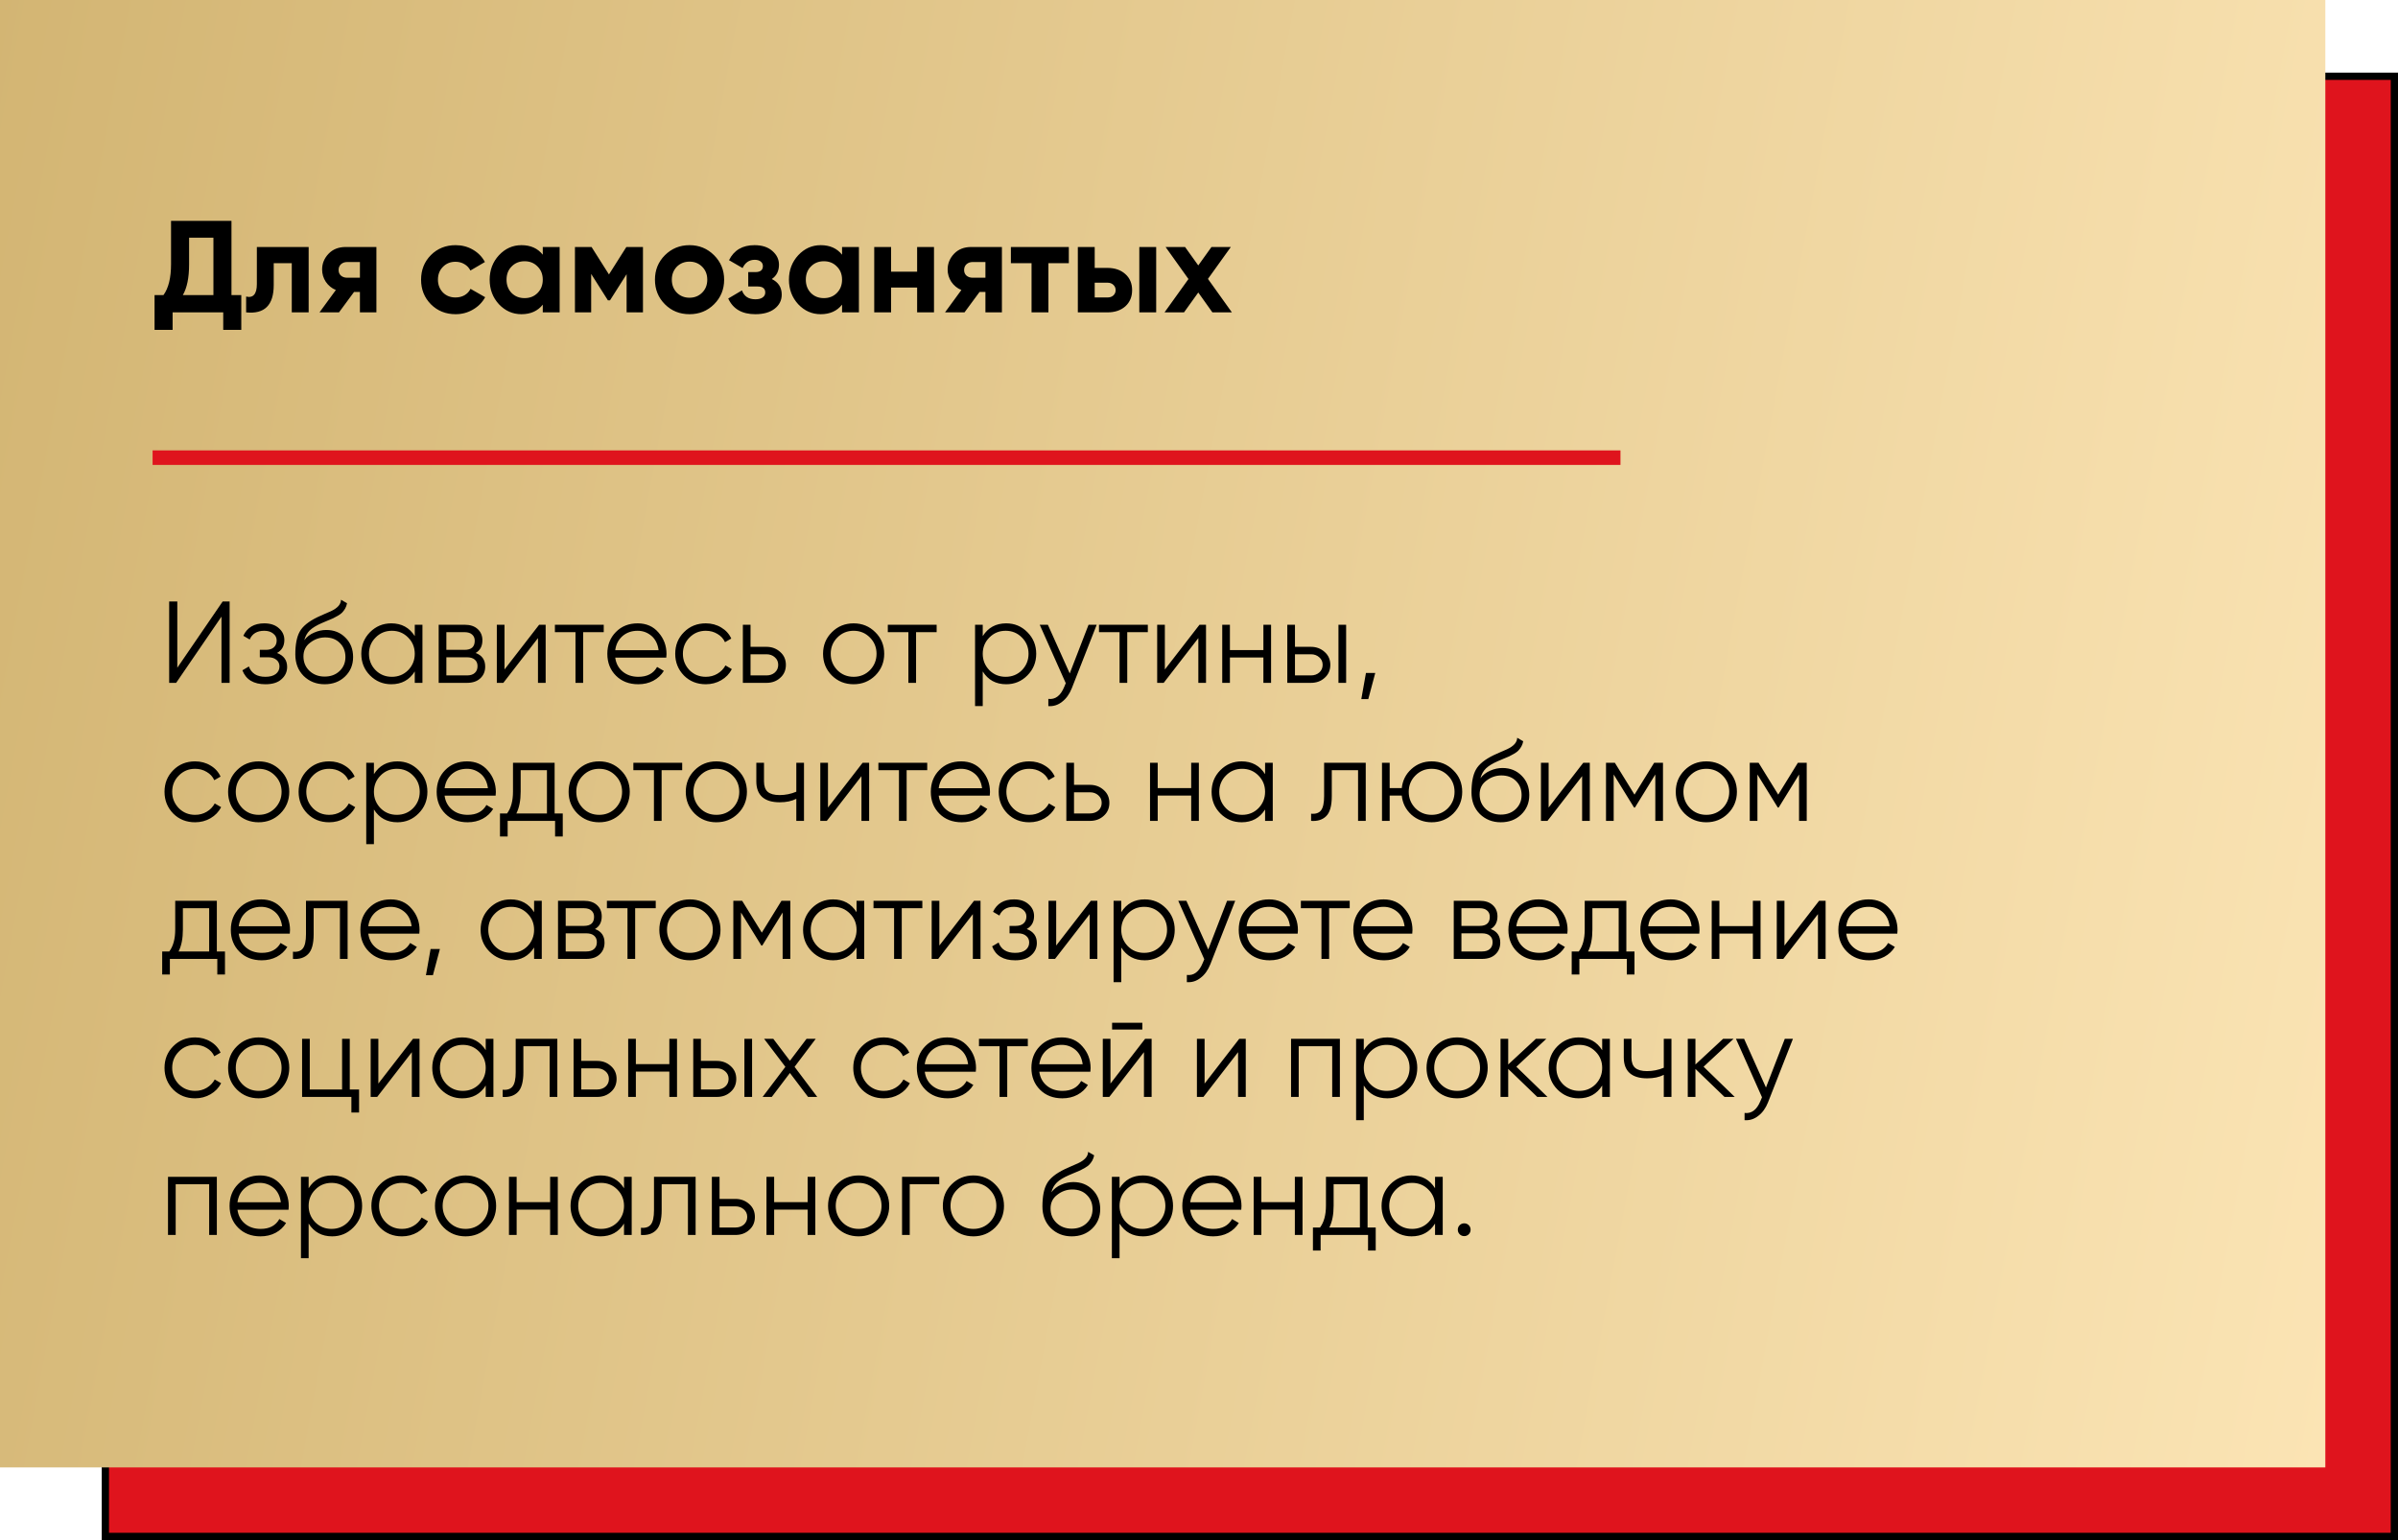 <?xml version="1.0" encoding="UTF-8"?> <svg xmlns="http://www.w3.org/2000/svg" width="330" height="212" viewBox="0 0 330 212" fill="none"><rect x="14.5" y="10.5" width="315" height="201" fill="#DF141D" stroke="black"></rect><rect width="320" height="202" fill="url(#paint0_linear_3766_44)"></rect><path d="M31.854 30.4V40.624H33.204V45.412H30.72V43H23.754V45.412H21.27V40.624H22.494C23.19 39.664 23.538 38.242 23.538 36.358V30.4H31.854ZM25.158 40.624H29.37V32.722H26.022V36.394C26.022 38.23 25.734 39.64 25.158 40.624ZM35.347 34H42.475V43H40.153V36.232H37.669V39.238C37.669 42.01 36.403 43.264 33.871 43V40.822C34.351 40.942 34.717 40.858 34.969 40.57C35.221 40.282 35.347 39.796 35.347 39.112V34ZM47.586 34H51.798V43H49.53V40.192H48.72L46.65 43H43.968L46.218 39.922C45.642 39.682 45.18 39.304 44.832 38.788C44.496 38.272 44.328 37.708 44.328 37.096C44.328 36.268 44.628 35.542 45.228 34.918C45.816 34.306 46.602 34 47.586 34ZM49.53 36.07H47.766C47.43 36.07 47.148 36.172 46.92 36.376C46.704 36.58 46.596 36.844 46.596 37.168C46.596 37.492 46.704 37.75 46.92 37.942C47.148 38.134 47.43 38.23 47.766 38.23H49.53V36.07ZM62.698 43.252C61.342 43.252 60.208 42.796 59.296 41.884C58.396 40.972 57.946 39.844 57.946 38.5C57.946 37.156 58.396 36.028 59.296 35.116C60.208 34.204 61.342 33.748 62.698 33.748C63.574 33.748 64.372 33.958 65.092 34.378C65.812 34.798 66.358 35.362 66.73 36.07L64.732 37.24C64.552 36.868 64.276 36.574 63.904 36.358C63.544 36.142 63.136 36.034 62.68 36.034C61.984 36.034 61.408 36.268 60.952 36.736C60.496 37.192 60.268 37.78 60.268 38.5C60.268 39.196 60.496 39.784 60.952 40.264C61.408 40.72 61.984 40.948 62.68 40.948C63.148 40.948 63.562 40.846 63.922 40.642C64.294 40.426 64.57 40.132 64.75 39.76L66.766 40.912C66.37 41.632 65.806 42.202 65.074 42.622C64.354 43.042 63.562 43.252 62.698 43.252ZM74.693 35.062V34H77.015V43H74.693V41.938C73.997 42.814 73.019 43.252 71.759 43.252C70.559 43.252 69.527 42.796 68.663 41.884C67.811 40.96 67.385 39.832 67.385 38.5C67.385 37.18 67.811 36.058 68.663 35.134C69.527 34.21 70.559 33.748 71.759 33.748C73.019 33.748 73.997 34.186 74.693 35.062ZM70.409 40.336C70.877 40.804 71.471 41.038 72.191 41.038C72.911 41.038 73.505 40.804 73.973 40.336C74.453 39.856 74.693 39.244 74.693 38.5C74.693 37.756 74.453 37.15 73.973 36.682C73.505 36.202 72.911 35.962 72.191 35.962C71.471 35.962 70.877 36.202 70.409 36.682C69.941 37.15 69.707 37.756 69.707 38.5C69.707 39.244 69.941 39.856 70.409 40.336ZM86.195 34H88.481V43H86.231V37.744L83.945 41.344H83.657L81.353 37.708V43H79.121V34H81.407L83.801 37.78L86.195 34ZM98.267 41.884C97.355 42.796 96.227 43.252 94.883 43.252C93.539 43.252 92.411 42.796 91.499 41.884C90.587 40.972 90.131 39.844 90.131 38.5C90.131 37.168 90.587 36.046 91.499 35.134C92.423 34.21 93.551 33.748 94.883 33.748C96.215 33.748 97.343 34.21 98.267 35.134C99.191 36.058 99.653 37.18 99.653 38.5C99.653 39.832 99.191 40.96 98.267 41.884ZM93.137 40.282C93.605 40.75 94.187 40.984 94.883 40.984C95.579 40.984 96.161 40.75 96.629 40.282C97.097 39.814 97.331 39.22 97.331 38.5C97.331 37.78 97.097 37.186 96.629 36.718C96.161 36.25 95.579 36.016 94.883 36.016C94.187 36.016 93.605 36.25 93.137 36.718C92.681 37.198 92.453 37.792 92.453 38.5C92.453 39.208 92.681 39.802 93.137 40.282ZM106.209 38.41C107.121 38.854 107.577 39.568 107.577 40.552C107.577 41.344 107.253 41.992 106.605 42.496C105.957 43 105.069 43.252 103.941 43.252C102.117 43.252 100.875 42.532 100.215 41.092L102.105 39.976C102.393 40.792 103.011 41.2 103.959 41.2C104.391 41.2 104.721 41.116 104.949 40.948C105.189 40.78 105.309 40.552 105.309 40.264C105.309 39.712 104.955 39.436 104.247 39.436H102.969V37.456H103.941C104.637 37.456 104.985 37.18 104.985 36.628C104.985 36.364 104.883 36.154 104.679 35.998C104.475 35.842 104.205 35.764 103.869 35.764C103.101 35.764 102.543 36.142 102.195 36.898L100.323 35.818C101.007 34.438 102.177 33.748 103.833 33.748C104.865 33.748 105.681 34.012 106.281 34.54C106.893 35.068 107.199 35.698 107.199 36.43C107.199 37.306 106.869 37.966 106.209 38.41ZM115.879 35.062V34H118.201V43H115.879V41.938C115.183 42.814 114.205 43.252 112.945 43.252C111.745 43.252 110.713 42.796 109.849 41.884C108.997 40.96 108.571 39.832 108.571 38.5C108.571 37.18 108.997 36.058 109.849 35.134C110.713 34.21 111.745 33.748 112.945 33.748C114.205 33.748 115.183 34.186 115.879 35.062ZM111.595 40.336C112.063 40.804 112.657 41.038 113.377 41.038C114.097 41.038 114.691 40.804 115.159 40.336C115.639 39.856 115.879 39.244 115.879 38.5C115.879 37.756 115.639 37.15 115.159 36.682C114.691 36.202 114.097 35.962 113.377 35.962C112.657 35.962 112.063 36.202 111.595 36.682C111.127 37.15 110.893 37.756 110.893 38.5C110.893 39.244 111.127 39.856 111.595 40.336ZM126.21 37.402V34H128.532V43H126.21V39.58H122.628V43H120.306V34H122.628V37.402H126.21ZM133.666 34H137.878V43H135.61V40.192H134.8L132.73 43H130.048L132.298 39.922C131.722 39.682 131.26 39.304 130.912 38.788C130.576 38.272 130.408 37.708 130.408 37.096C130.408 36.268 130.708 35.542 131.308 34.918C131.896 34.306 132.682 34 133.666 34ZM135.61 36.07H133.846C133.51 36.07 133.228 36.172 133 36.376C132.784 36.58 132.676 36.844 132.676 37.168C132.676 37.492 132.784 37.75 133 37.942C133.228 38.134 133.51 38.23 133.846 38.23H135.61V36.07ZM139.112 34H147.086V36.232H144.278V43H141.956V36.232H139.112V34ZM150.648 36.88H152.394C153.414 36.88 154.236 37.162 154.86 37.726C155.484 38.278 155.796 39.016 155.796 39.94C155.796 40.864 155.484 41.608 154.86 42.172C154.236 42.724 153.414 43 152.394 43H148.326V34H150.648V36.88ZM156.786 43V34H159.108V43H156.786ZM150.648 40.948H152.412C152.736 40.948 153 40.858 153.204 40.678C153.42 40.486 153.528 40.24 153.528 39.94C153.528 39.64 153.42 39.394 153.204 39.202C153 39.01 152.736 38.914 152.412 38.914H150.648V40.948ZM166.232 38.392L169.526 43H166.844L164.9 40.264L162.938 43H160.256L163.55 38.41L160.4 34H163.082L164.9 36.538L166.718 34H169.382L166.232 38.392Z" fill="black"></path><path d="M31.6 94H30.48V84.88L24.24 94H23.28V82.8H24.4V91.92L30.64 82.8H31.6V94ZM38.123 89.888C39.051 90.24 39.515 90.88 39.515 91.808C39.515 92.48 39.254 93.045 38.731 93.504C38.23 93.963 37.494 94.192 36.523 94.192C34.902 94.192 33.846 93.552 33.355 92.272L34.251 91.744C34.592 92.693 35.35 93.168 36.523 93.168C37.131 93.168 37.606 93.04 37.947 92.784C38.288 92.517 38.459 92.171 38.459 91.744C38.459 91.36 38.32 91.056 38.043 90.832C37.766 90.597 37.392 90.48 36.923 90.48H35.755V89.456H36.603C37.062 89.456 37.419 89.344 37.675 89.12C37.942 88.885 38.075 88.565 38.075 88.16C38.075 87.776 37.915 87.461 37.595 87.216C37.286 86.96 36.875 86.832 36.363 86.832C35.371 86.832 34.704 87.232 34.363 88.032L33.483 87.52C34.016 86.379 34.976 85.808 36.363 85.808C37.216 85.808 37.888 86.032 38.379 86.48C38.88 86.917 39.131 87.456 39.131 88.096C39.131 88.917 38.795 89.515 38.123 89.888ZM44.672 94.192C43.531 94.192 42.571 93.813 41.792 93.056C41.024 92.288 40.64 91.296 40.64 90.08C40.64 88.715 40.843 87.669 41.248 86.944C41.653 86.208 42.475 85.541 43.712 84.944C44.107 84.763 44.416 84.624 44.64 84.528C45.013 84.379 45.307 84.251 45.52 84.144C46.448 83.717 46.917 83.189 46.928 82.56L47.76 83.04C47.707 83.307 47.621 83.547 47.504 83.76C47.365 83.995 47.227 84.181 47.088 84.32C46.96 84.459 46.757 84.608 46.48 84.768C46.299 84.875 46.08 84.992 45.824 85.12L45.024 85.456L44.272 85.776C43.536 86.096 42.987 86.432 42.624 86.784C42.272 87.125 42.021 87.573 41.872 88.128C42.213 87.669 42.661 87.323 43.216 87.088C43.771 86.843 44.331 86.72 44.896 86.72C45.963 86.72 46.843 87.072 47.536 87.776C48.24 88.469 48.592 89.36 48.592 90.448C48.592 91.525 48.219 92.421 47.472 93.136C46.736 93.84 45.803 94.192 44.672 94.192ZM42.592 92.352C43.147 92.875 43.84 93.136 44.672 93.136C45.504 93.136 46.187 92.885 46.72 92.384C47.264 91.872 47.536 91.227 47.536 90.448C47.536 89.659 47.28 89.013 46.768 88.512C46.267 88 45.595 87.744 44.752 87.744C43.995 87.744 43.307 87.984 42.688 88.464C42.069 88.923 41.76 89.552 41.76 90.352C41.76 91.163 42.037 91.829 42.592 92.352ZM57.078 87.568V86H58.134V94H57.078V92.432C56.342 93.605 55.265 94.192 53.846 94.192C52.705 94.192 51.729 93.787 50.918 92.976C50.118 92.165 49.718 91.173 49.718 90C49.718 88.827 50.118 87.835 50.918 87.024C51.729 86.213 52.705 85.808 53.846 85.808C55.265 85.808 56.342 86.395 57.078 87.568ZM51.686 92.256C52.294 92.864 53.041 93.168 53.926 93.168C54.812 93.168 55.558 92.864 56.166 92.256C56.774 91.627 57.078 90.875 57.078 90C57.078 89.115 56.774 88.368 56.166 87.76C55.558 87.141 54.812 86.832 53.926 86.832C53.041 86.832 52.294 87.141 51.686 87.76C51.078 88.368 50.774 89.115 50.774 90C50.774 90.875 51.078 91.627 51.686 92.256ZM65.458 89.888C66.333 90.208 66.77 90.832 66.77 91.76C66.77 92.421 66.546 92.96 66.098 93.376C65.661 93.792 65.047 94 64.258 94H60.37V86H63.938C64.706 86 65.303 86.197 65.73 86.592C66.167 86.987 66.386 87.504 66.386 88.144C66.386 88.944 66.077 89.525 65.458 89.888ZM63.938 87.024H61.426V89.456H63.938C64.866 89.456 65.33 89.04 65.33 88.208C65.33 87.835 65.207 87.547 64.962 87.344C64.727 87.131 64.386 87.024 63.938 87.024ZM61.426 92.976H64.258C64.727 92.976 65.085 92.864 65.33 92.64C65.586 92.416 65.714 92.101 65.714 91.696C65.714 91.312 65.586 91.013 65.33 90.8C65.085 90.587 64.727 90.48 64.258 90.48H61.426V92.976ZM69.426 92.16L74.194 86H75.09V94H74.034V87.84L69.266 94H68.37V86H69.426V92.16ZM76.363 86H83.083V87.024H80.251V94H79.195V87.024H76.363V86ZM87.754 85.808C88.948 85.808 89.903 86.229 90.618 87.072C91.353 87.904 91.722 88.891 91.722 90.032C91.722 90.085 91.711 90.251 91.689 90.528H84.665C84.772 91.328 85.114 91.968 85.689 92.448C86.266 92.928 86.986 93.168 87.85 93.168C89.066 93.168 89.924 92.715 90.425 91.808L91.353 92.352C91.001 92.928 90.516 93.381 89.897 93.712C89.29 94.032 88.602 94.192 87.834 94.192C86.575 94.192 85.551 93.797 84.761 93.008C83.972 92.219 83.578 91.216 83.578 90C83.578 88.795 83.967 87.797 84.746 87.008C85.524 86.208 86.527 85.808 87.754 85.808ZM87.754 86.832C86.921 86.832 86.223 87.077 85.657 87.568C85.103 88.059 84.772 88.704 84.665 89.504H90.633C90.516 88.651 90.191 87.995 89.657 87.536C89.103 87.067 88.468 86.832 87.754 86.832ZM97.129 94.192C95.924 94.192 94.921 93.792 94.121 92.992C93.321 92.171 92.921 91.173 92.921 90C92.921 88.816 93.321 87.824 94.121 87.024C94.921 86.213 95.924 85.808 97.129 85.808C97.919 85.808 98.628 86 99.257 86.384C99.887 86.757 100.345 87.264 100.633 87.904L99.769 88.4C99.556 87.92 99.209 87.541 98.729 87.264C98.26 86.976 97.727 86.832 97.129 86.832C96.244 86.832 95.497 87.141 94.889 87.76C94.281 88.368 93.977 89.115 93.977 90C93.977 90.875 94.281 91.627 94.889 92.256C95.497 92.864 96.244 93.168 97.129 93.168C97.716 93.168 98.244 93.029 98.713 92.752C99.193 92.475 99.567 92.091 99.833 91.6L100.713 92.112C100.383 92.752 99.897 93.259 99.257 93.632C98.617 94.005 97.908 94.192 97.129 94.192ZM103.285 89.04H105.477C106.213 89.04 106.843 89.275 107.365 89.744C107.888 90.203 108.149 90.795 108.149 91.52C108.149 92.256 107.888 92.853 107.365 93.312C106.864 93.771 106.235 94 105.477 94H102.229V86H103.285V89.04ZM103.285 92.976H105.477C105.936 92.976 106.32 92.843 106.629 92.576C106.939 92.299 107.093 91.947 107.093 91.52C107.093 91.093 106.939 90.747 106.629 90.48C106.32 90.203 105.936 90.064 105.477 90.064H103.285V92.976ZM120.449 92.992C119.628 93.792 118.636 94.192 117.473 94.192C116.289 94.192 115.292 93.792 114.481 92.992C113.67 92.181 113.265 91.184 113.265 90C113.265 88.816 113.67 87.824 114.481 87.024C115.292 86.213 116.289 85.808 117.473 85.808C118.646 85.808 119.638 86.213 120.449 87.024C121.27 87.824 121.681 88.816 121.681 90C121.681 91.173 121.27 92.171 120.449 92.992ZM115.233 92.256C115.841 92.864 116.588 93.168 117.473 93.168C118.358 93.168 119.105 92.864 119.713 92.256C120.321 91.627 120.625 90.875 120.625 90C120.625 89.115 120.321 88.368 119.713 87.76C119.105 87.141 118.358 86.832 117.473 86.832C116.588 86.832 115.841 87.141 115.233 87.76C114.625 88.368 114.321 89.115 114.321 90C114.321 90.875 114.625 91.627 115.233 92.256ZM122.176 86H128.896V87.024H126.064V94H125.008V87.024H122.176V86ZM138.471 85.808C139.612 85.808 140.583 86.213 141.383 87.024C142.193 87.835 142.599 88.827 142.599 90C142.599 91.173 142.193 92.165 141.383 92.976C140.583 93.787 139.612 94.192 138.471 94.192C137.052 94.192 135.975 93.605 135.239 92.432V97.2H134.183V86H135.239V87.568C135.975 86.395 137.052 85.808 138.471 85.808ZM136.151 92.256C136.759 92.864 137.505 93.168 138.391 93.168C139.276 93.168 140.023 92.864 140.631 92.256C141.239 91.627 141.543 90.875 141.543 90C141.543 89.115 141.239 88.368 140.631 87.76C140.023 87.141 139.276 86.832 138.391 86.832C137.505 86.832 136.759 87.141 136.151 87.76C135.543 88.368 135.239 89.115 135.239 90C135.239 90.875 135.543 91.627 136.151 92.256ZM147.21 92.704L149.802 86H150.922L147.498 94.736C147.178 95.547 146.73 96.171 146.154 96.608C145.589 97.056 144.959 97.253 144.266 97.2V96.208C145.226 96.325 145.957 95.771 146.458 94.544L146.666 94.048L143.082 86H144.202L147.21 92.704ZM151.238 86H157.958V87.024H155.126V94H154.07V87.024H151.238V86ZM160.301 92.16L165.069 86H165.965V94H164.909V87.84L160.141 94H159.245V86H160.301V92.16ZM173.862 89.488V86H174.918V94H173.862V90.512H169.254V94H168.198V86H169.254V89.488H173.862ZM178.207 89.04H180.399C181.135 89.04 181.765 89.275 182.287 89.744C182.81 90.203 183.071 90.795 183.071 91.52C183.071 92.256 182.81 92.853 182.287 93.312C181.786 93.771 181.157 94 180.399 94H177.151V86H178.207V89.04ZM184.191 94V86H185.247V94H184.191ZM178.207 92.976H180.399C180.858 92.976 181.242 92.843 181.551 92.576C181.861 92.299 182.015 91.947 182.015 91.52C182.015 91.093 181.861 90.747 181.551 90.48C181.242 90.203 180.858 90.064 180.399 90.064H178.207V92.976ZM187.975 92.64H189.255L188.295 96.24H187.335L187.975 92.64ZM26.848 113.192C25.643 113.192 24.64 112.792 23.84 111.992C23.04 111.171 22.64 110.173 22.64 109C22.64 107.816 23.04 106.824 23.84 106.024C24.64 105.213 25.643 104.808 26.848 104.808C27.637 104.808 28.347 105 28.976 105.384C29.605 105.757 30.064 106.264 30.352 106.904L29.488 107.4C29.275 106.92 28.928 106.541 28.448 106.264C27.979 105.976 27.445 105.832 26.848 105.832C25.963 105.832 25.216 106.141 24.608 106.76C24 107.368 23.696 108.115 23.696 109C23.696 109.875 24 110.627 24.608 111.256C25.216 111.864 25.963 112.168 26.848 112.168C27.435 112.168 27.963 112.029 28.432 111.752C28.912 111.475 29.285 111.091 29.552 110.6L30.432 111.112C30.101 111.752 29.616 112.259 28.976 112.632C28.336 113.005 27.627 113.192 26.848 113.192ZM38.574 111.992C37.753 112.792 36.761 113.192 35.598 113.192C34.414 113.192 33.417 112.792 32.606 111.992C31.795 111.181 31.39 110.184 31.39 109C31.39 107.816 31.795 106.824 32.606 106.024C33.417 105.213 34.414 104.808 35.598 104.808C36.771 104.808 37.763 105.213 38.574 106.024C39.395 106.824 39.806 107.816 39.806 109C39.806 110.173 39.395 111.171 38.574 111.992ZM33.358 111.256C33.966 111.864 34.713 112.168 35.598 112.168C36.483 112.168 37.23 111.864 37.838 111.256C38.446 110.627 38.75 109.875 38.75 109C38.75 108.115 38.446 107.368 37.838 106.76C37.23 106.141 36.483 105.832 35.598 105.832C34.713 105.832 33.966 106.141 33.358 106.76C32.75 107.368 32.446 108.115 32.446 109C32.446 109.875 32.75 110.627 33.358 111.256ZM45.301 113.192C44.096 113.192 43.093 112.792 42.293 111.992C41.493 111.171 41.093 110.173 41.093 109C41.093 107.816 41.493 106.824 42.293 106.024C43.093 105.213 44.096 104.808 45.301 104.808C46.09 104.808 46.8 105 47.429 105.384C48.059 105.757 48.517 106.264 48.805 106.904L47.941 107.4C47.728 106.92 47.381 106.541 46.901 106.264C46.432 105.976 45.898 105.832 45.301 105.832C44.416 105.832 43.669 106.141 43.061 106.76C42.453 107.368 42.149 108.115 42.149 109C42.149 109.875 42.453 110.627 43.061 111.256C43.669 111.864 44.416 112.168 45.301 112.168C45.888 112.168 46.416 112.029 46.885 111.752C47.365 111.475 47.739 111.091 48.005 110.6L48.885 111.112C48.554 111.752 48.069 112.259 47.429 112.632C46.789 113.005 46.08 113.192 45.301 113.192ZM54.689 104.808C55.831 104.808 56.801 105.213 57.601 106.024C58.412 106.835 58.817 107.827 58.817 109C58.817 110.173 58.412 111.165 57.601 111.976C56.801 112.787 55.831 113.192 54.689 113.192C53.271 113.192 52.193 112.605 51.457 111.432V116.2H50.401V105H51.457V106.568C52.193 105.395 53.271 104.808 54.689 104.808ZM52.369 111.256C52.977 111.864 53.724 112.168 54.609 112.168C55.495 112.168 56.241 111.864 56.849 111.256C57.457 110.627 57.761 109.875 57.761 109C57.761 108.115 57.457 107.368 56.849 106.76C56.241 106.141 55.495 105.832 54.609 105.832C53.724 105.832 52.977 106.141 52.369 106.76C51.761 107.368 51.457 108.115 51.457 109C51.457 109.875 51.761 110.627 52.369 111.256ZM64.269 104.808C65.464 104.808 66.418 105.229 67.133 106.072C67.869 106.904 68.237 107.891 68.237 109.032C68.237 109.085 68.227 109.251 68.205 109.528H61.181C61.288 110.328 61.629 110.968 62.205 111.448C62.781 111.928 63.501 112.168 64.365 112.168C65.581 112.168 66.44 111.715 66.941 110.808L67.869 111.352C67.517 111.928 67.032 112.381 66.413 112.712C65.805 113.032 65.117 113.192 64.349 113.192C63.09 113.192 62.066 112.797 61.277 112.008C60.488 111.219 60.093 110.216 60.093 109C60.093 107.795 60.483 106.797 61.261 106.008C62.04 105.208 63.042 104.808 64.269 104.808ZM64.269 105.832C63.437 105.832 62.739 106.077 62.173 106.568C61.618 107.059 61.288 107.704 61.181 108.504H67.149C67.032 107.651 66.707 106.995 66.173 106.536C65.618 106.067 64.984 105.832 64.269 105.832ZM76.324 105V111.976H77.444V115.144H76.388V113H69.86V115.144H68.804V111.976H69.78C70.324 111.251 70.596 110.243 70.596 108.952V105H76.324ZM71.06 111.976H75.268V106.024H71.652V108.952C71.652 110.189 71.455 111.197 71.06 111.976ZM85.433 111.992C84.612 112.792 83.62 113.192 82.457 113.192C81.273 113.192 80.276 112.792 79.465 111.992C78.655 111.181 78.249 110.184 78.249 109C78.249 107.816 78.655 106.824 79.465 106.024C80.276 105.213 81.273 104.808 82.457 104.808C83.631 104.808 84.623 105.213 85.433 106.024C86.255 106.824 86.665 107.816 86.665 109C86.665 110.173 86.255 111.171 85.433 111.992ZM80.217 111.256C80.825 111.864 81.572 112.168 82.457 112.168C83.343 112.168 84.089 111.864 84.697 111.256C85.305 110.627 85.609 109.875 85.609 109C85.609 108.115 85.305 107.368 84.697 106.76C84.089 106.141 83.343 105.832 82.457 105.832C81.572 105.832 80.825 106.141 80.217 106.76C79.609 107.368 79.305 108.115 79.305 109C79.305 109.875 79.609 110.627 80.217 111.256ZM87.16 105H93.88V106.024H91.048V113H89.992V106.024H87.16V105ZM101.558 111.992C100.737 112.792 99.745 113.192 98.582 113.192C97.398 113.192 96.401 112.792 95.59 111.992C94.78 111.181 94.374 110.184 94.374 109C94.374 107.816 94.78 106.824 95.59 106.024C96.401 105.213 97.398 104.808 98.582 104.808C99.756 104.808 100.748 105.213 101.558 106.024C102.38 106.824 102.79 107.816 102.79 109C102.79 110.173 102.38 111.171 101.558 111.992ZM96.342 111.256C96.95 111.864 97.697 112.168 98.582 112.168C99.468 112.168 100.214 111.864 100.822 111.256C101.43 110.627 101.734 109.875 101.734 109C101.734 108.115 101.43 107.368 100.822 106.76C100.214 106.141 99.468 105.832 98.582 105.832C97.697 105.832 96.95 106.141 96.342 106.76C95.734 107.368 95.43 108.115 95.43 109C95.43 109.875 95.734 110.627 96.342 111.256ZM109.585 108.984V105H110.641V113H109.585V109.96C108.967 110.28 108.204 110.44 107.297 110.44C106.241 110.44 105.441 110.2 104.897 109.72C104.353 109.229 104.081 108.509 104.081 107.56V105H105.137V107.56C105.137 108.221 105.308 108.701 105.649 109C106.001 109.299 106.54 109.448 107.265 109.448C108.076 109.448 108.849 109.293 109.585 108.984ZM113.942 111.16L118.71 105H119.606V113H118.55V106.84L113.782 113H112.886V105H113.942V111.16ZM120.879 105H127.599V106.024H124.767V113H123.711V106.024H120.879V105ZM132.269 104.808C133.464 104.808 134.418 105.229 135.133 106.072C135.869 106.904 136.237 107.891 136.237 109.032C136.237 109.085 136.226 109.251 136.205 109.528H129.181C129.288 110.328 129.629 110.968 130.205 111.448C130.781 111.928 131.501 112.168 132.365 112.168C133.581 112.168 134.44 111.715 134.941 110.808L135.869 111.352C135.517 111.928 135.032 112.381 134.413 112.712C133.805 113.032 133.117 113.192 132.349 113.192C131.09 113.192 130.066 112.797 129.277 112.008C128.488 111.219 128.093 110.216 128.093 109C128.093 107.795 128.482 106.797 129.261 106.008C130.04 105.208 131.042 104.808 132.269 104.808ZM132.269 105.832C131.437 105.832 130.738 106.077 130.173 106.568C129.618 107.059 129.288 107.704 129.181 108.504H135.149C135.032 107.651 134.706 106.995 134.173 106.536C133.618 106.067 132.984 105.832 132.269 105.832ZM141.645 113.192C140.44 113.192 139.437 112.792 138.637 111.992C137.837 111.171 137.437 110.173 137.437 109C137.437 107.816 137.837 106.824 138.637 106.024C139.437 105.213 140.44 104.808 141.645 104.808C142.434 104.808 143.144 105 143.773 105.384C144.402 105.757 144.861 106.264 145.149 106.904L144.285 107.4C144.072 106.92 143.725 106.541 143.245 106.264C142.776 105.976 142.242 105.832 141.645 105.832C140.76 105.832 140.013 106.141 139.405 106.76C138.797 107.368 138.493 108.115 138.493 109C138.493 109.875 138.797 110.627 139.405 111.256C140.013 111.864 140.76 112.168 141.645 112.168C142.232 112.168 142.76 112.029 143.229 111.752C143.709 111.475 144.082 111.091 144.349 110.6L145.229 111.112C144.898 111.752 144.413 112.259 143.773 112.632C143.133 113.005 142.424 113.192 141.645 113.192ZM147.801 108.04H149.993C150.729 108.04 151.358 108.275 151.881 108.744C152.404 109.203 152.665 109.795 152.665 110.52C152.665 111.256 152.404 111.853 151.881 112.312C151.38 112.771 150.75 113 149.993 113H146.745V105H147.801V108.04ZM147.801 111.976H149.993C150.452 111.976 150.836 111.843 151.145 111.576C151.454 111.299 151.609 110.947 151.609 110.52C151.609 110.093 151.454 109.747 151.145 109.48C150.836 109.203 150.452 109.064 149.993 109.064H147.801V111.976ZM163.925 108.488V105H164.981V113H163.925V109.512H159.317V113H158.261V105H159.317V108.488H163.925ZM174.094 106.568V105H175.15V113H174.094V111.432C173.358 112.605 172.28 113.192 170.862 113.192C169.72 113.192 168.744 112.787 167.934 111.976C167.134 111.165 166.734 110.173 166.734 109C166.734 107.827 167.134 106.835 167.934 106.024C168.744 105.213 169.72 104.808 170.862 104.808C172.28 104.808 173.358 105.395 174.094 106.568ZM168.702 111.256C169.31 111.864 170.056 112.168 170.942 112.168C171.827 112.168 172.574 111.864 173.182 111.256C173.79 110.627 174.094 109.875 174.094 109C174.094 108.115 173.79 107.368 173.182 106.76C172.574 106.141 171.827 105.832 170.942 105.832C170.056 105.832 169.31 106.141 168.702 106.76C168.094 107.368 167.79 108.115 167.79 109C167.79 109.875 168.094 110.627 168.702 111.256ZM182.218 105H187.946V113H186.89V106.024H183.274V109.592C183.274 110.925 183.018 111.843 182.506 112.344C182.004 112.845 181.311 113.064 180.426 113V112.008C181.044 112.072 181.498 111.923 181.786 111.56C182.074 111.197 182.218 110.541 182.218 109.592V105ZM197.015 104.808C198.188 104.808 199.18 105.213 199.991 106.024C200.812 106.824 201.223 107.816 201.223 109C201.223 110.173 200.812 111.171 199.991 111.992C199.169 112.792 198.177 113.192 197.015 113.192C195.948 113.192 195.02 112.845 194.231 112.152C193.452 111.437 193.009 110.557 192.903 109.512H191.239V113H190.183V105H191.239V108.488H192.903C193.02 107.432 193.463 106.557 194.231 105.864C195.009 105.16 195.937 104.808 197.015 104.808ZM194.775 111.256C195.383 111.864 196.129 112.168 197.015 112.168C197.9 112.168 198.647 111.864 199.255 111.256C199.863 110.627 200.167 109.875 200.167 109C200.167 108.115 199.863 107.368 199.255 106.76C198.647 106.141 197.9 105.832 197.015 105.832C196.129 105.832 195.383 106.141 194.775 106.76C194.167 107.368 193.863 108.115 193.863 109C193.863 109.875 194.167 110.627 194.775 111.256ZM206.531 113.192C205.39 113.192 204.43 112.813 203.651 112.056C202.883 111.288 202.499 110.296 202.499 109.08C202.499 107.715 202.702 106.669 203.107 105.944C203.513 105.208 204.334 104.541 205.571 103.944C205.966 103.763 206.275 103.624 206.499 103.528C206.873 103.379 207.166 103.251 207.379 103.144C208.307 102.717 208.777 102.189 208.787 101.56L209.619 102.04C209.566 102.307 209.481 102.547 209.363 102.76C209.225 102.995 209.086 103.181 208.947 103.32C208.819 103.459 208.617 103.608 208.339 103.768C208.158 103.875 207.939 103.992 207.683 104.12L206.883 104.456L206.131 104.776C205.395 105.096 204.846 105.432 204.483 105.784C204.131 106.125 203.881 106.573 203.731 107.128C204.073 106.669 204.521 106.323 205.075 106.088C205.63 105.843 206.19 105.72 206.755 105.72C207.822 105.72 208.702 106.072 209.395 106.776C210.099 107.469 210.451 108.36 210.451 109.448C210.451 110.525 210.078 111.421 209.331 112.136C208.595 112.84 207.662 113.192 206.531 113.192ZM204.451 111.352C205.006 111.875 205.699 112.136 206.531 112.136C207.363 112.136 208.046 111.885 208.579 111.384C209.123 110.872 209.395 110.227 209.395 109.448C209.395 108.659 209.139 108.013 208.627 107.512C208.126 107 207.454 106.744 206.611 106.744C205.854 106.744 205.166 106.984 204.547 107.464C203.929 107.923 203.619 108.552 203.619 109.352C203.619 110.163 203.897 110.829 204.451 111.352ZM213.114 111.16L217.882 105H218.778V113H217.722V106.84L212.954 113H212.058V105H213.114V111.16ZM227.635 105H228.851V113H227.795V106.616L224.995 111.16H224.867L222.067 106.616V113H221.011V105H222.227L224.931 109.384L227.635 105ZM237.793 111.992C236.971 112.792 235.979 113.192 234.817 113.192C233.633 113.192 232.635 112.792 231.825 111.992C231.014 111.181 230.609 110.184 230.609 109C230.609 107.816 231.014 106.824 231.825 106.024C232.635 105.213 233.633 104.808 234.817 104.808C235.99 104.808 236.982 105.213 237.793 106.024C238.614 106.824 239.025 107.816 239.025 109C239.025 110.173 238.614 111.171 237.793 111.992ZM232.577 111.256C233.185 111.864 233.931 112.168 234.817 112.168C235.702 112.168 236.449 111.864 237.057 111.256C237.665 110.627 237.969 109.875 237.969 109C237.969 108.115 237.665 107.368 237.057 106.76C236.449 106.141 235.702 105.832 234.817 105.832C233.931 105.832 233.185 106.141 232.577 106.76C231.969 107.368 231.665 108.115 231.665 109C231.665 109.875 231.969 110.627 232.577 111.256ZM247.416 105H248.632V113H247.576V106.616L244.776 111.16H244.648L241.848 106.616V113H240.792V105H242.008L244.712 109.384L247.416 105ZM29.84 124V130.976H30.96V134.144H29.904V132H23.376V134.144H22.32V130.976H23.296C23.84 130.251 24.112 129.243 24.112 127.952V124H29.84ZM24.576 130.976H28.784V125.024H25.168V127.952C25.168 129.189 24.971 130.197 24.576 130.976ZM35.941 123.808C37.136 123.808 38.09 124.229 38.805 125.072C39.541 125.904 39.909 126.891 39.909 128.032C39.909 128.085 39.898 128.251 39.877 128.528H32.853C32.96 129.328 33.301 129.968 33.877 130.448C34.453 130.928 35.173 131.168 36.037 131.168C37.253 131.168 38.112 130.715 38.613 129.808L39.541 130.352C39.189 130.928 38.704 131.381 38.085 131.712C37.477 132.032 36.789 132.192 36.021 132.192C34.762 132.192 33.738 131.797 32.949 131.008C32.16 130.219 31.765 129.216 31.765 128C31.765 126.795 32.154 125.797 32.933 125.008C33.712 124.208 34.714 123.808 35.941 123.808ZM35.941 124.832C35.109 124.832 34.41 125.077 33.845 125.568C33.29 126.059 32.96 126.704 32.853 127.504H38.821C38.704 126.651 38.378 125.995 37.845 125.536C37.29 125.067 36.656 124.832 35.941 124.832ZM42.108 124H47.836V132H46.78V125.024H43.164V128.592C43.164 129.925 42.908 130.843 42.396 131.344C41.895 131.845 41.202 132.064 40.316 132V131.008C40.935 131.072 41.388 130.923 41.676 130.56C41.964 130.197 42.108 129.541 42.108 128.592V124ZM53.769 123.808C54.964 123.808 55.919 124.229 56.633 125.072C57.369 125.904 57.737 126.891 57.737 128.032C57.737 128.085 57.727 128.251 57.705 128.528H50.681C50.788 129.328 51.129 129.968 51.705 130.448C52.281 130.928 53.001 131.168 53.865 131.168C55.081 131.168 55.94 130.715 56.441 129.808L57.369 130.352C57.017 130.928 56.532 131.381 55.913 131.712C55.305 132.032 54.617 132.192 53.849 132.192C52.59 132.192 51.566 131.797 50.777 131.008C49.988 130.219 49.593 129.216 49.593 128C49.593 126.795 49.983 125.797 50.761 125.008C51.54 124.208 52.542 123.808 53.769 123.808ZM53.769 124.832C52.937 124.832 52.239 125.077 51.673 125.568C51.118 126.059 50.788 126.704 50.681 127.504H56.649C56.532 126.651 56.206 125.995 55.673 125.536C55.118 125.067 54.484 124.832 53.769 124.832ZM59.256 130.64H60.536L59.576 134.24H58.616L59.256 130.64ZM73.5 125.568V124H74.556V132H73.5V130.432C72.764 131.605 71.687 132.192 70.268 132.192C69.127 132.192 68.151 131.787 67.34 130.976C66.54 130.165 66.14 129.173 66.14 128C66.14 126.827 66.54 125.835 67.34 125.024C68.151 124.213 69.127 123.808 70.268 123.808C71.687 123.808 72.764 124.395 73.5 125.568ZM68.108 130.256C68.716 130.864 69.463 131.168 70.348 131.168C71.233 131.168 71.98 130.864 72.588 130.256C73.196 129.627 73.5 128.875 73.5 128C73.5 127.115 73.196 126.368 72.588 125.76C71.98 125.141 71.233 124.832 70.348 124.832C69.463 124.832 68.716 125.141 68.108 125.76C67.5 126.368 67.196 127.115 67.196 128C67.196 128.875 67.5 129.627 68.108 130.256ZM81.88 127.888C82.754 128.208 83.192 128.832 83.192 129.76C83.192 130.421 82.968 130.96 82.52 131.376C82.082 131.792 81.469 132 80.68 132H76.792V124H80.36C81.128 124 81.725 124.197 82.152 124.592C82.589 124.987 82.808 125.504 82.808 126.144C82.808 126.944 82.499 127.525 81.88 127.888ZM80.36 125.024H77.848V127.456H80.36C81.288 127.456 81.752 127.04 81.752 126.208C81.752 125.835 81.629 125.547 81.384 125.344C81.149 125.131 80.808 125.024 80.36 125.024ZM77.848 130.976H80.68C81.149 130.976 81.507 130.864 81.752 130.64C82.008 130.416 82.136 130.101 82.136 129.696C82.136 129.312 82.008 129.013 81.752 128.8C81.507 128.587 81.149 128.48 80.68 128.48H77.848V130.976ZM83.519 124H90.239V125.024H87.407V132H86.351V125.024H83.519V124ZM97.918 130.992C97.096 131.792 96.104 132.192 94.942 132.192C93.758 132.192 92.76 131.792 91.95 130.992C91.139 130.181 90.734 129.184 90.734 128C90.734 126.816 91.139 125.824 91.95 125.024C92.76 124.213 93.758 123.808 94.942 123.808C96.115 123.808 97.107 124.213 97.918 125.024C98.739 125.824 99.15 126.816 99.15 128C99.15 129.173 98.739 130.171 97.918 130.992ZM92.702 130.256C93.31 130.864 94.056 131.168 94.942 131.168C95.827 131.168 96.574 130.864 97.182 130.256C97.79 129.627 98.094 128.875 98.094 128C98.094 127.115 97.79 126.368 97.182 125.76C96.574 125.141 95.827 124.832 94.942 124.832C94.056 124.832 93.31 125.141 92.702 125.76C92.094 126.368 91.79 127.115 91.79 128C91.79 128.875 92.094 129.627 92.702 130.256ZM107.541 124H108.757V132H107.701V125.616L104.901 130.16H104.773L101.973 125.616V132H100.917V124H102.133L104.837 128.384L107.541 124ZM117.875 125.568V124H118.931V132H117.875V130.432C117.139 131.605 116.062 132.192 114.643 132.192C113.502 132.192 112.526 131.787 111.715 130.976C110.915 130.165 110.515 129.173 110.515 128C110.515 126.827 110.915 125.835 111.715 125.024C112.526 124.213 113.502 123.808 114.643 123.808C116.062 123.808 117.139 124.395 117.875 125.568ZM112.483 130.256C113.091 130.864 113.838 131.168 114.723 131.168C115.608 131.168 116.355 130.864 116.963 130.256C117.571 129.627 117.875 128.875 117.875 128C117.875 127.115 117.571 126.368 116.963 125.76C116.355 125.141 115.608 124.832 114.723 124.832C113.838 124.832 113.091 125.141 112.483 125.76C111.875 126.368 111.571 127.115 111.571 128C111.571 128.875 111.875 129.627 112.483 130.256ZM120.207 124H126.927V125.024H124.095V132H123.039V125.024H120.207V124ZM129.27 130.16L134.038 124H134.934V132H133.878V125.84L129.11 132H128.214V124H129.27V130.16ZM141.295 127.888C142.223 128.24 142.687 128.88 142.687 129.808C142.687 130.48 142.426 131.045 141.903 131.504C141.402 131.963 140.666 132.192 139.695 132.192C138.074 132.192 137.018 131.552 136.527 130.272L137.423 129.744C137.764 130.693 138.522 131.168 139.695 131.168C140.303 131.168 140.778 131.04 141.119 130.784C141.46 130.517 141.631 130.171 141.631 129.744C141.631 129.36 141.492 129.056 141.215 128.832C140.938 128.597 140.564 128.48 140.095 128.48H138.927V127.456H139.775C140.234 127.456 140.591 127.344 140.847 127.12C141.114 126.885 141.247 126.565 141.247 126.16C141.247 125.776 141.087 125.461 140.767 125.216C140.458 124.96 140.047 124.832 139.535 124.832C138.543 124.832 137.876 125.232 137.535 126.032L136.655 125.52C137.188 124.379 138.148 123.808 139.535 123.808C140.388 123.808 141.06 124.032 141.551 124.48C142.052 124.917 142.303 125.456 142.303 126.096C142.303 126.917 141.967 127.515 141.295 127.888ZM145.348 130.16L150.116 124H151.012V132H149.956V125.84L145.188 132H144.292V124H145.348V130.16ZM157.533 123.808C158.674 123.808 159.645 124.213 160.445 125.024C161.256 125.835 161.661 126.827 161.661 128C161.661 129.173 161.256 130.165 160.445 130.976C159.645 131.787 158.674 132.192 157.533 132.192C156.114 132.192 155.037 131.605 154.301 130.432V135.2H153.245V124H154.301V125.568C155.037 124.395 156.114 123.808 157.533 123.808ZM155.213 130.256C155.821 130.864 156.568 131.168 157.453 131.168C158.338 131.168 159.085 130.864 159.693 130.256C160.301 129.627 160.605 128.875 160.605 128C160.605 127.115 160.301 126.368 159.693 125.76C159.085 125.141 158.338 124.832 157.453 124.832C156.568 124.832 155.821 125.141 155.213 125.76C154.605 126.368 154.301 127.115 154.301 128C154.301 128.875 154.605 129.627 155.213 130.256ZM166.272 130.704L168.864 124H169.984L166.56 132.736C166.24 133.547 165.792 134.171 165.216 134.608C164.651 135.056 164.022 135.253 163.328 135.2V134.208C164.288 134.325 165.019 133.771 165.52 132.544L165.728 132.048L162.144 124H163.264L166.272 130.704ZM174.644 123.808C175.839 123.808 176.793 124.229 177.508 125.072C178.244 125.904 178.612 126.891 178.612 128.032C178.612 128.085 178.601 128.251 178.58 128.528H171.556C171.663 129.328 172.004 129.968 172.58 130.448C173.156 130.928 173.876 131.168 174.74 131.168C175.956 131.168 176.815 130.715 177.316 129.808L178.244 130.352C177.892 130.928 177.407 131.381 176.788 131.712C176.18 132.032 175.492 132.192 174.724 132.192C173.465 132.192 172.441 131.797 171.652 131.008C170.863 130.219 170.468 129.216 170.468 128C170.468 126.795 170.857 125.797 171.636 125.008C172.415 124.208 173.417 123.808 174.644 123.808ZM174.644 124.832C173.812 124.832 173.113 125.077 172.548 125.568C171.993 126.059 171.663 126.704 171.556 127.504H177.524C177.407 126.651 177.081 125.995 176.548 125.536C175.993 125.067 175.359 124.832 174.644 124.832ZM179.019 124H185.739V125.024H182.907V132H181.851V125.024H179.019V124ZM190.41 123.808C191.604 123.808 192.559 124.229 193.274 125.072C194.01 125.904 194.378 126.891 194.378 128.032C194.378 128.085 194.367 128.251 194.346 128.528H187.322C187.428 129.328 187.77 129.968 188.346 130.448C188.922 130.928 189.642 131.168 190.506 131.168C191.722 131.168 192.58 130.715 193.082 129.808L194.01 130.352C193.658 130.928 193.172 131.381 192.554 131.712C191.946 132.032 191.258 132.192 190.49 132.192C189.231 132.192 188.207 131.797 187.418 131.008C186.628 130.219 186.234 129.216 186.234 128C186.234 126.795 186.623 125.797 187.402 125.008C188.18 124.208 189.183 123.808 190.41 123.808ZM190.41 124.832C189.578 124.832 188.879 125.077 188.314 125.568C187.759 126.059 187.428 126.704 187.322 127.504H193.29C193.172 126.651 192.847 125.995 192.314 125.536C191.759 125.067 191.124 124.832 190.41 124.832ZM205.146 127.888C206.02 128.208 206.458 128.832 206.458 129.76C206.458 130.421 206.234 130.96 205.786 131.376C205.348 131.792 204.735 132 203.946 132H200.058V124H203.626C204.394 124 204.991 124.197 205.418 124.592C205.855 124.987 206.074 125.504 206.074 126.144C206.074 126.944 205.764 127.525 205.146 127.888ZM203.626 125.024H201.114V127.456H203.626C204.554 127.456 205.018 127.04 205.018 126.208C205.018 125.835 204.895 125.547 204.65 125.344C204.415 125.131 204.074 125.024 203.626 125.024ZM201.114 130.976H203.946C204.415 130.976 204.772 130.864 205.018 130.64C205.274 130.416 205.402 130.101 205.402 129.696C205.402 129.312 205.274 129.013 205.018 128.8C204.772 128.587 204.415 128.48 203.946 128.48H201.114V130.976ZM211.754 123.808C212.948 123.808 213.903 124.229 214.618 125.072C215.354 125.904 215.722 126.891 215.722 128.032C215.722 128.085 215.711 128.251 215.69 128.528H208.666C208.772 129.328 209.114 129.968 209.69 130.448C210.266 130.928 210.986 131.168 211.85 131.168C213.066 131.168 213.924 130.715 214.426 129.808L215.354 130.352C215.002 130.928 214.516 131.381 213.898 131.712C213.29 132.032 212.602 132.192 211.834 132.192C210.575 132.192 209.551 131.797 208.762 131.008C207.972 130.219 207.578 129.216 207.578 128C207.578 126.795 207.967 125.797 208.746 125.008C209.524 124.208 210.527 123.808 211.754 123.808ZM211.754 124.832C210.922 124.832 210.223 125.077 209.658 125.568C209.103 126.059 208.772 126.704 208.666 127.504H214.634C214.516 126.651 214.191 125.995 213.658 125.536C213.103 125.067 212.468 124.832 211.754 124.832ZM223.809 124V130.976H224.929V134.144H223.873V132H217.345V134.144H216.289V130.976H217.265C217.809 130.251 218.081 129.243 218.081 127.952V124H223.809ZM218.545 130.976H222.753V125.024H219.137V127.952C219.137 129.189 218.939 130.197 218.545 130.976ZM229.91 123.808C231.104 123.808 232.059 124.229 232.774 125.072C233.51 125.904 233.878 126.891 233.878 128.032C233.878 128.085 233.867 128.251 233.846 128.528H226.822C226.928 129.328 227.27 129.968 227.846 130.448C228.422 130.928 229.142 131.168 230.006 131.168C231.222 131.168 232.08 130.715 232.582 129.808L233.51 130.352C233.158 130.928 232.672 131.381 232.054 131.712C231.446 132.032 230.758 132.192 229.99 132.192C228.731 132.192 227.707 131.797 226.918 131.008C226.128 130.219 225.734 129.216 225.734 128C225.734 126.795 226.123 125.797 226.902 125.008C227.68 124.208 228.683 123.808 229.91 123.808ZM229.91 124.832C229.078 124.832 228.379 125.077 227.814 125.568C227.259 126.059 226.928 126.704 226.822 127.504H232.79C232.672 126.651 232.347 125.995 231.814 125.536C231.259 125.067 230.624 124.832 229.91 124.832ZM241.222 127.488V124H242.278V132H241.222V128.512H236.614V132H235.558V124H236.614V127.488H241.222ZM245.567 130.16L250.335 124H251.231V132H250.175V125.84L245.407 132H244.511V124H245.567V130.16ZM257.16 123.808C258.354 123.808 259.309 124.229 260.024 125.072C260.76 125.904 261.128 126.891 261.128 128.032C261.128 128.085 261.117 128.251 261.096 128.528H254.072C254.178 129.328 254.52 129.968 255.096 130.448C255.672 130.928 256.392 131.168 257.256 131.168C258.472 131.168 259.33 130.715 259.832 129.808L260.76 130.352C260.408 130.928 259.922 131.381 259.304 131.712C258.696 132.032 258.008 132.192 257.24 132.192C255.981 132.192 254.957 131.797 254.168 131.008C253.378 130.219 252.984 129.216 252.984 128C252.984 126.795 253.373 125.797 254.152 125.008C254.93 124.208 255.933 123.808 257.16 123.808ZM257.16 124.832C256.328 124.832 255.629 125.077 255.064 125.568C254.509 126.059 254.178 126.704 254.072 127.504H260.04C259.922 126.651 259.597 125.995 259.064 125.536C258.509 125.067 257.874 124.832 257.16 124.832ZM26.848 151.192C25.643 151.192 24.64 150.792 23.84 149.992C23.04 149.171 22.64 148.173 22.64 147C22.64 145.816 23.04 144.824 23.84 144.024C24.64 143.213 25.643 142.808 26.848 142.808C27.637 142.808 28.347 143 28.976 143.384C29.605 143.757 30.064 144.264 30.352 144.904L29.488 145.4C29.275 144.92 28.928 144.541 28.448 144.264C27.979 143.976 27.445 143.832 26.848 143.832C25.963 143.832 25.216 144.141 24.608 144.76C24 145.368 23.696 146.115 23.696 147C23.696 147.875 24 148.627 24.608 149.256C25.216 149.864 25.963 150.168 26.848 150.168C27.435 150.168 27.963 150.029 28.432 149.752C28.912 149.475 29.285 149.091 29.552 148.6L30.432 149.112C30.101 149.752 29.616 150.259 28.976 150.632C28.336 151.005 27.627 151.192 26.848 151.192ZM38.574 149.992C37.753 150.792 36.761 151.192 35.598 151.192C34.414 151.192 33.417 150.792 32.606 149.992C31.795 149.181 31.39 148.184 31.39 147C31.39 145.816 31.795 144.824 32.606 144.024C33.417 143.213 34.414 142.808 35.598 142.808C36.771 142.808 37.763 143.213 38.574 144.024C39.395 144.824 39.806 145.816 39.806 147C39.806 148.173 39.395 149.171 38.574 149.992ZM33.358 149.256C33.966 149.864 34.713 150.168 35.598 150.168C36.483 150.168 37.23 149.864 37.838 149.256C38.446 148.627 38.75 147.875 38.75 147C38.75 146.115 38.446 145.368 37.838 144.76C37.23 144.141 36.483 143.832 35.598 143.832C34.713 143.832 33.966 144.141 33.358 144.76C32.75 145.368 32.446 146.115 32.446 147C32.446 147.875 32.75 148.627 33.358 149.256ZM48.133 143V149.976H49.413V153.144H48.357V151H41.573V143H42.629V149.976H47.077V143H48.133ZM52.067 149.16L56.835 143H57.731V151H56.675V144.84L51.907 151H51.011V143H52.067V149.16ZM66.844 144.568V143H67.9V151H66.844V149.432C66.108 150.605 65.03 151.192 63.612 151.192C62.47 151.192 61.494 150.787 60.684 149.976C59.884 149.165 59.484 148.173 59.484 147C59.484 145.827 59.884 144.835 60.684 144.024C61.494 143.213 62.47 142.808 63.612 142.808C65.03 142.808 66.108 143.395 66.844 144.568ZM61.452 149.256C62.06 149.864 62.806 150.168 63.692 150.168C64.577 150.168 65.324 149.864 65.932 149.256C66.54 148.627 66.844 147.875 66.844 147C66.844 146.115 66.54 145.368 65.932 144.76C65.324 144.141 64.577 143.832 63.692 143.832C62.806 143.832 62.06 144.141 61.452 144.76C60.844 145.368 60.54 146.115 60.54 147C60.54 147.875 60.844 148.627 61.452 149.256ZM70.968 143H76.696V151H75.64V144.024H72.024V147.592C72.024 148.925 71.768 149.843 71.256 150.344C70.754 150.845 70.061 151.064 69.176 151V150.008C69.794 150.072 70.248 149.923 70.536 149.56C70.824 149.197 70.968 148.541 70.968 147.592V143ZM79.989 146.04H82.18C82.916 146.04 83.546 146.275 84.069 146.744C84.591 147.203 84.853 147.795 84.853 148.52C84.853 149.256 84.591 149.853 84.069 150.312C83.567 150.771 82.938 151 82.18 151H78.933V143H79.989V146.04ZM79.989 149.976H82.18C82.639 149.976 83.023 149.843 83.332 149.576C83.642 149.299 83.796 148.947 83.796 148.52C83.796 148.093 83.642 147.747 83.332 147.48C83.023 147.203 82.639 147.064 82.18 147.064H79.989V149.976ZM92.112 146.488V143H93.168V151H92.112V147.512H87.504V151H86.448V143H87.504V146.488H92.112ZM96.457 146.04H98.649C99.385 146.04 100.015 146.275 100.537 146.744C101.06 147.203 101.321 147.795 101.321 148.52C101.321 149.256 101.06 149.853 100.537 150.312C100.036 150.771 99.407 151 98.649 151H95.401V143H96.457V146.04ZM102.441 151V143H103.497V151H102.441ZM96.457 149.976H98.649C99.108 149.976 99.492 149.843 99.801 149.576C100.111 149.299 100.265 148.947 100.265 148.52C100.265 148.093 100.111 147.747 99.801 147.48C99.492 147.203 99.108 147.064 98.649 147.064H96.457V149.976ZM109.345 146.856L112.465 151H111.201L108.705 147.704L106.209 151H104.945L108.081 146.856L105.153 143H106.417L108.705 146.024L110.993 143H112.257L109.345 146.856ZM121.629 151.192C120.424 151.192 119.421 150.792 118.621 149.992C117.821 149.171 117.421 148.173 117.421 147C117.421 145.816 117.821 144.824 118.621 144.024C119.421 143.213 120.424 142.808 121.629 142.808C122.419 142.808 123.128 143 123.757 143.384C124.387 143.757 124.845 144.264 125.133 144.904L124.269 145.4C124.056 144.92 123.709 144.541 123.229 144.264C122.76 143.976 122.227 143.832 121.629 143.832C120.744 143.832 119.997 144.141 119.389 144.76C118.781 145.368 118.477 146.115 118.477 147C118.477 147.875 118.781 148.627 119.389 149.256C119.997 149.864 120.744 150.168 121.629 150.168C122.216 150.168 122.744 150.029 123.213 149.752C123.693 149.475 124.067 149.091 124.333 148.6L125.213 149.112C124.883 149.752 124.397 150.259 123.757 150.632C123.117 151.005 122.408 151.192 121.629 151.192ZM130.347 142.808C131.542 142.808 132.497 143.229 133.211 144.072C133.947 144.904 134.315 145.891 134.315 147.032C134.315 147.085 134.305 147.251 134.283 147.528H127.259C127.366 148.328 127.707 148.968 128.283 149.448C128.859 149.928 129.579 150.168 130.443 150.168C131.659 150.168 132.518 149.715 133.019 148.808L133.947 149.352C133.595 149.928 133.11 150.381 132.491 150.712C131.883 151.032 131.195 151.192 130.427 151.192C129.169 151.192 128.145 150.797 127.355 150.008C126.566 149.219 126.171 148.216 126.171 147C126.171 145.795 126.561 144.797 127.339 144.008C128.118 143.208 129.121 142.808 130.347 142.808ZM130.347 143.832C129.515 143.832 128.817 144.077 128.251 144.568C127.697 145.059 127.366 145.704 127.259 146.504H133.227C133.11 145.651 132.785 144.995 132.251 144.536C131.697 144.067 131.062 143.832 130.347 143.832ZM134.723 143H141.443V144.024H138.611V151H137.555V144.024H134.723V143ZM146.113 142.808C147.308 142.808 148.262 143.229 148.977 144.072C149.713 144.904 150.081 145.891 150.081 147.032C150.081 147.085 150.07 147.251 150.049 147.528H143.025C143.132 148.328 143.473 148.968 144.049 149.448C144.625 149.928 145.345 150.168 146.209 150.168C147.425 150.168 148.284 149.715 148.785 148.808L149.713 149.352C149.361 149.928 148.876 150.381 148.257 150.712C147.649 151.032 146.961 151.192 146.193 151.192C144.934 151.192 143.91 150.797 143.121 150.008C142.332 149.219 141.937 148.216 141.937 147C141.937 145.795 142.326 144.797 143.105 144.008C143.884 143.208 144.886 142.808 146.113 142.808ZM146.113 143.832C145.281 143.832 144.582 144.077 144.017 144.568C143.462 145.059 143.132 145.704 143.025 146.504H148.993C148.876 145.651 148.55 144.995 148.017 144.536C147.462 144.067 146.828 143.832 146.113 143.832ZM157.201 141.72H153.041V140.792H157.201V141.72ZM152.817 149.16L157.585 143H158.481V151H157.425V144.84L152.657 151H151.761V143H152.817V149.16ZM165.77 149.16L170.538 143H171.434V151H170.378V144.84L165.61 151H164.714V143H165.77V149.16ZM177.667 143H184.387V151H183.331V144.024H178.723V151H177.667V143ZM190.908 142.808C192.049 142.808 193.02 143.213 193.82 144.024C194.631 144.835 195.036 145.827 195.036 147C195.036 148.173 194.631 149.165 193.82 149.976C193.02 150.787 192.049 151.192 190.908 151.192C189.489 151.192 188.412 150.605 187.676 149.432V154.2H186.62V143H187.676V144.568C188.412 143.395 189.489 142.808 190.908 142.808ZM188.588 149.256C189.196 149.864 189.943 150.168 190.828 150.168C191.713 150.168 192.46 149.864 193.068 149.256C193.676 148.627 193.98 147.875 193.98 147C193.98 146.115 193.676 145.368 193.068 144.76C192.46 144.141 191.713 143.832 190.828 143.832C189.943 143.832 189.196 144.141 188.588 144.76C187.98 145.368 187.676 146.115 187.676 147C187.676 147.875 187.98 148.627 188.588 149.256ZM203.496 149.992C202.675 150.792 201.683 151.192 200.52 151.192C199.336 151.192 198.339 150.792 197.528 149.992C196.717 149.181 196.312 148.184 196.312 147C196.312 145.816 196.717 144.824 197.528 144.024C198.339 143.213 199.336 142.808 200.52 142.808C201.693 142.808 202.685 143.213 203.496 144.024C204.317 144.824 204.728 145.816 204.728 147C204.728 148.173 204.317 149.171 203.496 149.992ZM198.28 149.256C198.888 149.864 199.635 150.168 200.52 150.168C201.405 150.168 202.152 149.864 202.76 149.256C203.368 148.627 203.672 147.875 203.672 147C203.672 146.115 203.368 145.368 202.76 144.76C202.152 144.141 201.405 143.832 200.52 143.832C199.635 143.832 198.888 144.141 198.28 144.76C197.672 145.368 197.368 146.115 197.368 147C197.368 147.875 197.672 148.627 198.28 149.256ZM208.671 146.84L212.959 151H211.551L207.551 147.144V151H206.495V143H207.551V146.536L211.359 143H212.799L208.671 146.84ZM220.484 144.568V143H221.54V151H220.484V149.432C219.748 150.605 218.671 151.192 217.252 151.192C216.111 151.192 215.135 150.787 214.324 149.976C213.524 149.165 213.124 148.173 213.124 147C213.124 145.827 213.524 144.835 214.324 144.024C215.135 143.213 216.111 142.808 217.252 142.808C218.671 142.808 219.748 143.395 220.484 144.568ZM215.092 149.256C215.7 149.864 216.447 150.168 217.332 150.168C218.218 150.168 218.964 149.864 219.572 149.256C220.18 148.627 220.484 147.875 220.484 147C220.484 146.115 220.18 145.368 219.572 144.76C218.964 144.141 218.218 143.832 217.332 143.832C216.447 143.832 215.7 144.141 215.092 144.76C214.484 145.368 214.18 146.115 214.18 147C214.18 147.875 214.484 148.627 215.092 149.256ZM228.96 146.984V143H230.016V151H228.96V147.96C228.342 148.28 227.579 148.44 226.672 148.44C225.616 148.44 224.816 148.2 224.272 147.72C223.728 147.229 223.456 146.509 223.456 145.56V143H224.512V145.56C224.512 146.221 224.683 146.701 225.024 147C225.376 147.299 225.915 147.448 226.64 147.448C227.451 147.448 228.224 147.293 228.96 146.984ZM234.437 146.84L238.725 151H237.317L233.317 147.144V151H232.261V143H233.317V146.536L237.125 143H238.565L234.437 146.84ZM243.022 149.704L245.614 143H246.734L243.31 151.736C242.99 152.547 242.542 153.171 241.966 153.608C241.401 154.056 240.772 154.253 240.078 154.2V153.208C241.038 153.325 241.769 152.771 242.27 151.544L242.478 151.048L238.894 143H240.014L243.022 149.704ZM23.12 162H29.84V170H28.784V163.024H24.176V170H23.12V162ZM35.769 161.808C36.964 161.808 37.919 162.229 38.633 163.072C39.369 163.904 39.737 164.891 39.737 166.032C39.737 166.085 39.727 166.251 39.705 166.528H32.681C32.788 167.328 33.129 167.968 33.705 168.448C34.281 168.928 35.001 169.168 35.865 169.168C37.081 169.168 37.94 168.715 38.441 167.808L39.369 168.352C39.017 168.928 38.532 169.381 37.913 169.712C37.305 170.032 36.617 170.192 35.849 170.192C34.59 170.192 33.566 169.797 32.777 169.008C31.988 168.219 31.593 167.216 31.593 166C31.593 164.795 31.983 163.797 32.761 163.008C33.54 162.208 34.542 161.808 35.769 161.808ZM35.769 162.832C34.937 162.832 34.239 163.077 33.673 163.568C33.118 164.059 32.788 164.704 32.681 165.504H38.649C38.532 164.651 38.206 163.995 37.673 163.536C37.118 163.067 36.484 162.832 35.769 162.832ZM45.705 161.808C46.846 161.808 47.817 162.213 48.617 163.024C49.428 163.835 49.833 164.827 49.833 166C49.833 167.173 49.428 168.165 48.617 168.976C47.817 169.787 46.846 170.192 45.705 170.192C44.286 170.192 43.209 169.605 42.473 168.432V173.2H41.417V162H42.473V163.568C43.209 162.395 44.286 161.808 45.705 161.808ZM43.385 168.256C43.993 168.864 44.739 169.168 45.625 169.168C46.51 169.168 47.257 168.864 47.865 168.256C48.473 167.627 48.777 166.875 48.777 166C48.777 165.115 48.473 164.368 47.865 163.76C47.257 163.141 46.51 162.832 45.625 162.832C44.739 162.832 43.993 163.141 43.385 163.76C42.777 164.368 42.473 165.115 42.473 166C42.473 166.875 42.777 167.627 43.385 168.256ZM55.317 170.192C54.111 170.192 53.109 169.792 52.309 168.992C51.509 168.171 51.109 167.173 51.109 166C51.109 164.816 51.509 163.824 52.309 163.024C53.109 162.213 54.111 161.808 55.317 161.808C56.106 161.808 56.815 162 57.445 162.384C58.074 162.757 58.533 163.264 58.821 163.904L57.957 164.4C57.743 163.92 57.397 163.541 56.917 163.264C56.447 162.976 55.914 162.832 55.317 162.832C54.431 162.832 53.685 163.141 53.077 163.76C52.469 164.368 52.165 165.115 52.165 166C52.165 166.875 52.469 167.627 53.077 168.256C53.685 168.864 54.431 169.168 55.317 169.168C55.903 169.168 56.431 169.029 56.901 168.752C57.381 168.475 57.754 168.091 58.021 167.6L58.901 168.112C58.57 168.752 58.085 169.259 57.445 169.632C56.805 170.005 56.095 170.192 55.317 170.192ZM67.043 168.992C66.221 169.792 65.229 170.192 64.067 170.192C62.883 170.192 61.885 169.792 61.075 168.992C60.264 168.181 59.859 167.184 59.859 166C59.859 164.816 60.264 163.824 61.075 163.024C61.885 162.213 62.883 161.808 64.067 161.808C65.24 161.808 66.232 162.213 67.043 163.024C67.864 163.824 68.275 164.816 68.275 166C68.275 167.173 67.864 168.171 67.043 168.992ZM61.827 168.256C62.435 168.864 63.181 169.168 64.067 169.168C64.952 169.168 65.699 168.864 66.307 168.256C66.915 167.627 67.219 166.875 67.219 166C67.219 165.115 66.915 164.368 66.307 163.76C65.699 163.141 64.952 162.832 64.067 162.832C63.181 162.832 62.435 163.141 61.827 163.76C61.219 164.368 60.915 165.115 60.915 166C60.915 166.875 61.219 167.627 61.827 168.256ZM75.706 165.488V162H76.762V170H75.706V166.512H71.098V170H70.042V162H71.098V165.488H75.706ZM85.875 163.568V162H86.931V170H85.875V168.432C85.139 169.605 84.062 170.192 82.643 170.192C81.502 170.192 80.526 169.787 79.715 168.976C78.915 168.165 78.515 167.173 78.515 166C78.515 164.827 78.915 163.835 79.715 163.024C80.526 162.213 81.502 161.808 82.643 161.808C84.062 161.808 85.139 162.395 85.875 163.568ZM80.483 168.256C81.091 168.864 81.838 169.168 82.723 169.168C83.608 169.168 84.355 168.864 84.963 168.256C85.571 167.627 85.875 166.875 85.875 166C85.875 165.115 85.571 164.368 84.963 163.76C84.355 163.141 83.608 162.832 82.723 162.832C81.838 162.832 81.091 163.141 80.483 163.76C79.875 164.368 79.571 165.115 79.571 166C79.571 166.875 79.875 167.627 80.483 168.256ZM89.999 162H95.727V170H94.671V163.024H91.055V166.592C91.055 167.925 90.799 168.843 90.287 169.344C89.785 169.845 89.092 170.064 88.207 170V169.008C88.826 169.072 89.279 168.923 89.567 168.56C89.855 168.197 89.999 167.541 89.999 166.592V162ZM99.02 165.04H101.212C101.948 165.04 102.577 165.275 103.1 165.744C103.622 166.203 103.884 166.795 103.884 167.52C103.884 168.256 103.622 168.853 103.1 169.312C102.598 169.771 101.969 170 101.212 170H97.964V162H99.02V165.04ZM99.02 168.976H101.212C101.67 168.976 102.054 168.843 102.364 168.576C102.673 168.299 102.828 167.947 102.828 167.52C102.828 167.093 102.673 166.747 102.364 166.48C102.054 166.203 101.67 166.064 101.212 166.064H99.02V168.976ZM111.143 165.488V162H112.199V170H111.143V166.512H106.535V170H105.479V162H106.535V165.488H111.143ZM121.137 168.992C120.315 169.792 119.323 170.192 118.161 170.192C116.977 170.192 115.979 169.792 115.169 168.992C114.358 168.181 113.953 167.184 113.953 166C113.953 164.816 114.358 163.824 115.169 163.024C115.979 162.213 116.977 161.808 118.161 161.808C119.334 161.808 120.326 162.213 121.137 163.024C121.958 163.824 122.369 164.816 122.369 166C122.369 167.173 121.958 168.171 121.137 168.992ZM115.921 168.256C116.529 168.864 117.275 169.168 118.161 169.168C119.046 169.168 119.793 168.864 120.401 168.256C121.009 167.627 121.312 166.875 121.312 166C121.312 165.115 121.009 164.368 120.401 163.76C119.793 163.141 119.046 162.832 118.161 162.832C117.275 162.832 116.529 163.141 115.921 163.76C115.313 164.368 115.009 165.115 115.009 166C115.009 166.875 115.313 167.627 115.921 168.256ZM124.136 162H129.256V163.024H125.192V170H124.136V162ZM136.933 168.992C136.112 169.792 135.12 170.192 133.957 170.192C132.773 170.192 131.776 169.792 130.965 168.992C130.155 168.181 129.749 167.184 129.749 166C129.749 164.816 130.155 163.824 130.965 163.024C131.776 162.213 132.773 161.808 133.957 161.808C135.131 161.808 136.123 162.213 136.933 163.024C137.755 163.824 138.165 164.816 138.165 166C138.165 167.173 137.755 168.171 136.933 168.992ZM131.717 168.256C132.325 168.864 133.072 169.168 133.957 169.168C134.843 169.168 135.589 168.864 136.197 168.256C136.805 167.627 137.109 166.875 137.109 166C137.109 165.115 136.805 164.368 136.197 163.76C135.589 163.141 134.843 162.832 133.957 162.832C133.072 162.832 132.325 163.141 131.717 163.76C131.109 164.368 130.805 165.115 130.805 166C130.805 166.875 131.109 167.627 131.717 168.256ZM147.485 170.192C146.343 170.192 145.383 169.813 144.605 169.056C143.837 168.288 143.453 167.296 143.453 166.08C143.453 164.715 143.655 163.669 144.061 162.944C144.466 162.208 145.287 161.541 146.525 160.944C146.919 160.763 147.229 160.624 147.453 160.528C147.826 160.379 148.119 160.251 148.333 160.144C149.261 159.717 149.73 159.189 149.741 158.56L150.573 159.04C150.519 159.307 150.434 159.547 150.317 159.76C150.178 159.995 150.039 160.181 149.901 160.32C149.773 160.459 149.57 160.608 149.293 160.768C149.111 160.875 148.893 160.992 148.637 161.12L147.837 161.456L147.085 161.776C146.349 162.096 145.799 162.432 145.437 162.784C145.085 163.125 144.834 163.573 144.685 164.128C145.026 163.669 145.474 163.323 146.029 163.088C146.583 162.843 147.143 162.72 147.709 162.72C148.775 162.72 149.655 163.072 150.349 163.776C151.053 164.469 151.405 165.36 151.405 166.448C151.405 167.525 151.031 168.421 150.285 169.136C149.549 169.84 148.615 170.192 147.485 170.192ZM145.405 168.352C145.959 168.875 146.653 169.136 147.485 169.136C148.317 169.136 148.999 168.885 149.533 168.384C150.077 167.872 150.349 167.227 150.349 166.448C150.349 165.659 150.093 165.013 149.581 164.512C149.079 164 148.407 163.744 147.565 163.744C146.807 163.744 146.119 163.984 145.501 164.464C144.882 164.923 144.573 165.552 144.573 166.352C144.573 167.163 144.85 167.829 145.405 168.352ZM157.299 161.808C158.44 161.808 159.411 162.213 160.211 163.024C161.021 163.835 161.427 164.827 161.427 166C161.427 167.173 161.021 168.165 160.211 168.976C159.411 169.787 158.44 170.192 157.299 170.192C155.88 170.192 154.803 169.605 154.067 168.432V173.2H153.011V162H154.067V163.568C154.803 162.395 155.88 161.808 157.299 161.808ZM154.979 168.256C155.587 168.864 156.333 169.168 157.219 169.168C158.104 169.168 158.851 168.864 159.459 168.256C160.067 167.627 160.371 166.875 160.371 166C160.371 165.115 160.067 164.368 159.459 163.76C158.851 163.141 158.104 162.832 157.219 162.832C156.333 162.832 155.587 163.141 154.979 163.76C154.371 164.368 154.067 165.115 154.067 166C154.067 166.875 154.371 167.627 154.979 168.256ZM166.879 161.808C168.073 161.808 169.028 162.229 169.743 163.072C170.479 163.904 170.847 164.891 170.847 166.032C170.847 166.085 170.836 166.251 170.815 166.528H163.791C163.897 167.328 164.239 167.968 164.815 168.448C165.391 168.928 166.111 169.168 166.975 169.168C168.191 169.168 169.049 168.715 169.551 167.808L170.479 168.352C170.127 168.928 169.641 169.381 169.023 169.712C168.415 170.032 167.727 170.192 166.959 170.192C165.7 170.192 164.676 169.797 163.887 169.008C163.097 168.219 162.703 167.216 162.703 166C162.703 164.795 163.092 163.797 163.871 163.008C164.649 162.208 165.652 161.808 166.879 161.808ZM166.879 162.832C166.047 162.832 165.348 163.077 164.783 163.568C164.228 164.059 163.897 164.704 163.791 165.504H169.759C169.641 164.651 169.316 163.995 168.783 163.536C168.228 163.067 167.593 162.832 166.879 162.832ZM178.19 165.488V162H179.246V170H178.19V166.512H173.582V170H172.526V162H173.582V165.488H178.19ZM188.199 162V168.976H189.319V172.144H188.263V170H181.735V172.144H180.679V168.976H181.655C182.199 168.251 182.471 167.243 182.471 165.952V162H188.199ZM182.935 168.976H187.143V163.024H183.527V165.952C183.527 167.189 183.33 168.197 182.935 168.976ZM197.484 163.568V162H198.54V170H197.484V168.432C196.748 169.605 195.671 170.192 194.252 170.192C193.111 170.192 192.135 169.787 191.324 168.976C190.524 168.165 190.124 167.173 190.124 166C190.124 164.827 190.524 163.835 191.324 163.024C192.135 162.213 193.111 161.808 194.252 161.808C195.671 161.808 196.748 162.395 197.484 163.568ZM192.092 168.256C192.7 168.864 193.447 169.168 194.332 169.168C195.218 169.168 195.964 168.864 196.572 168.256C197.18 167.627 197.484 166.875 197.484 166C197.484 165.115 197.18 164.368 196.572 163.76C195.964 163.141 195.218 162.832 194.332 162.832C193.447 162.832 192.7 163.141 192.092 163.76C191.484 164.368 191.18 165.115 191.18 166C191.18 166.875 191.484 167.627 192.092 168.256ZM202.376 169.28C202.376 169.525 202.291 169.733 202.12 169.904C201.95 170.075 201.742 170.16 201.496 170.16C201.251 170.16 201.043 170.075 200.872 169.904C200.702 169.733 200.616 169.525 200.616 169.28C200.616 169.035 200.702 168.827 200.872 168.656C201.043 168.485 201.251 168.4 201.496 168.4C201.742 168.4 201.95 168.485 202.12 168.656C202.291 168.827 202.376 169.035 202.376 169.28Z" fill="black"></path><line x1="21" y1="63" x2="223" y2="63" stroke="#DF141D" stroke-width="2"></line><defs><linearGradient id="paint0_linear_3766_44" x1="1.73352e-06" y1="-6.149" x2="346.72" y2="58.339" gradientUnits="userSpaceOnUse"><stop stop-color="#D3B573"></stop><stop offset="1" stop-color="#FBE4B4"></stop></linearGradient></defs></svg> 